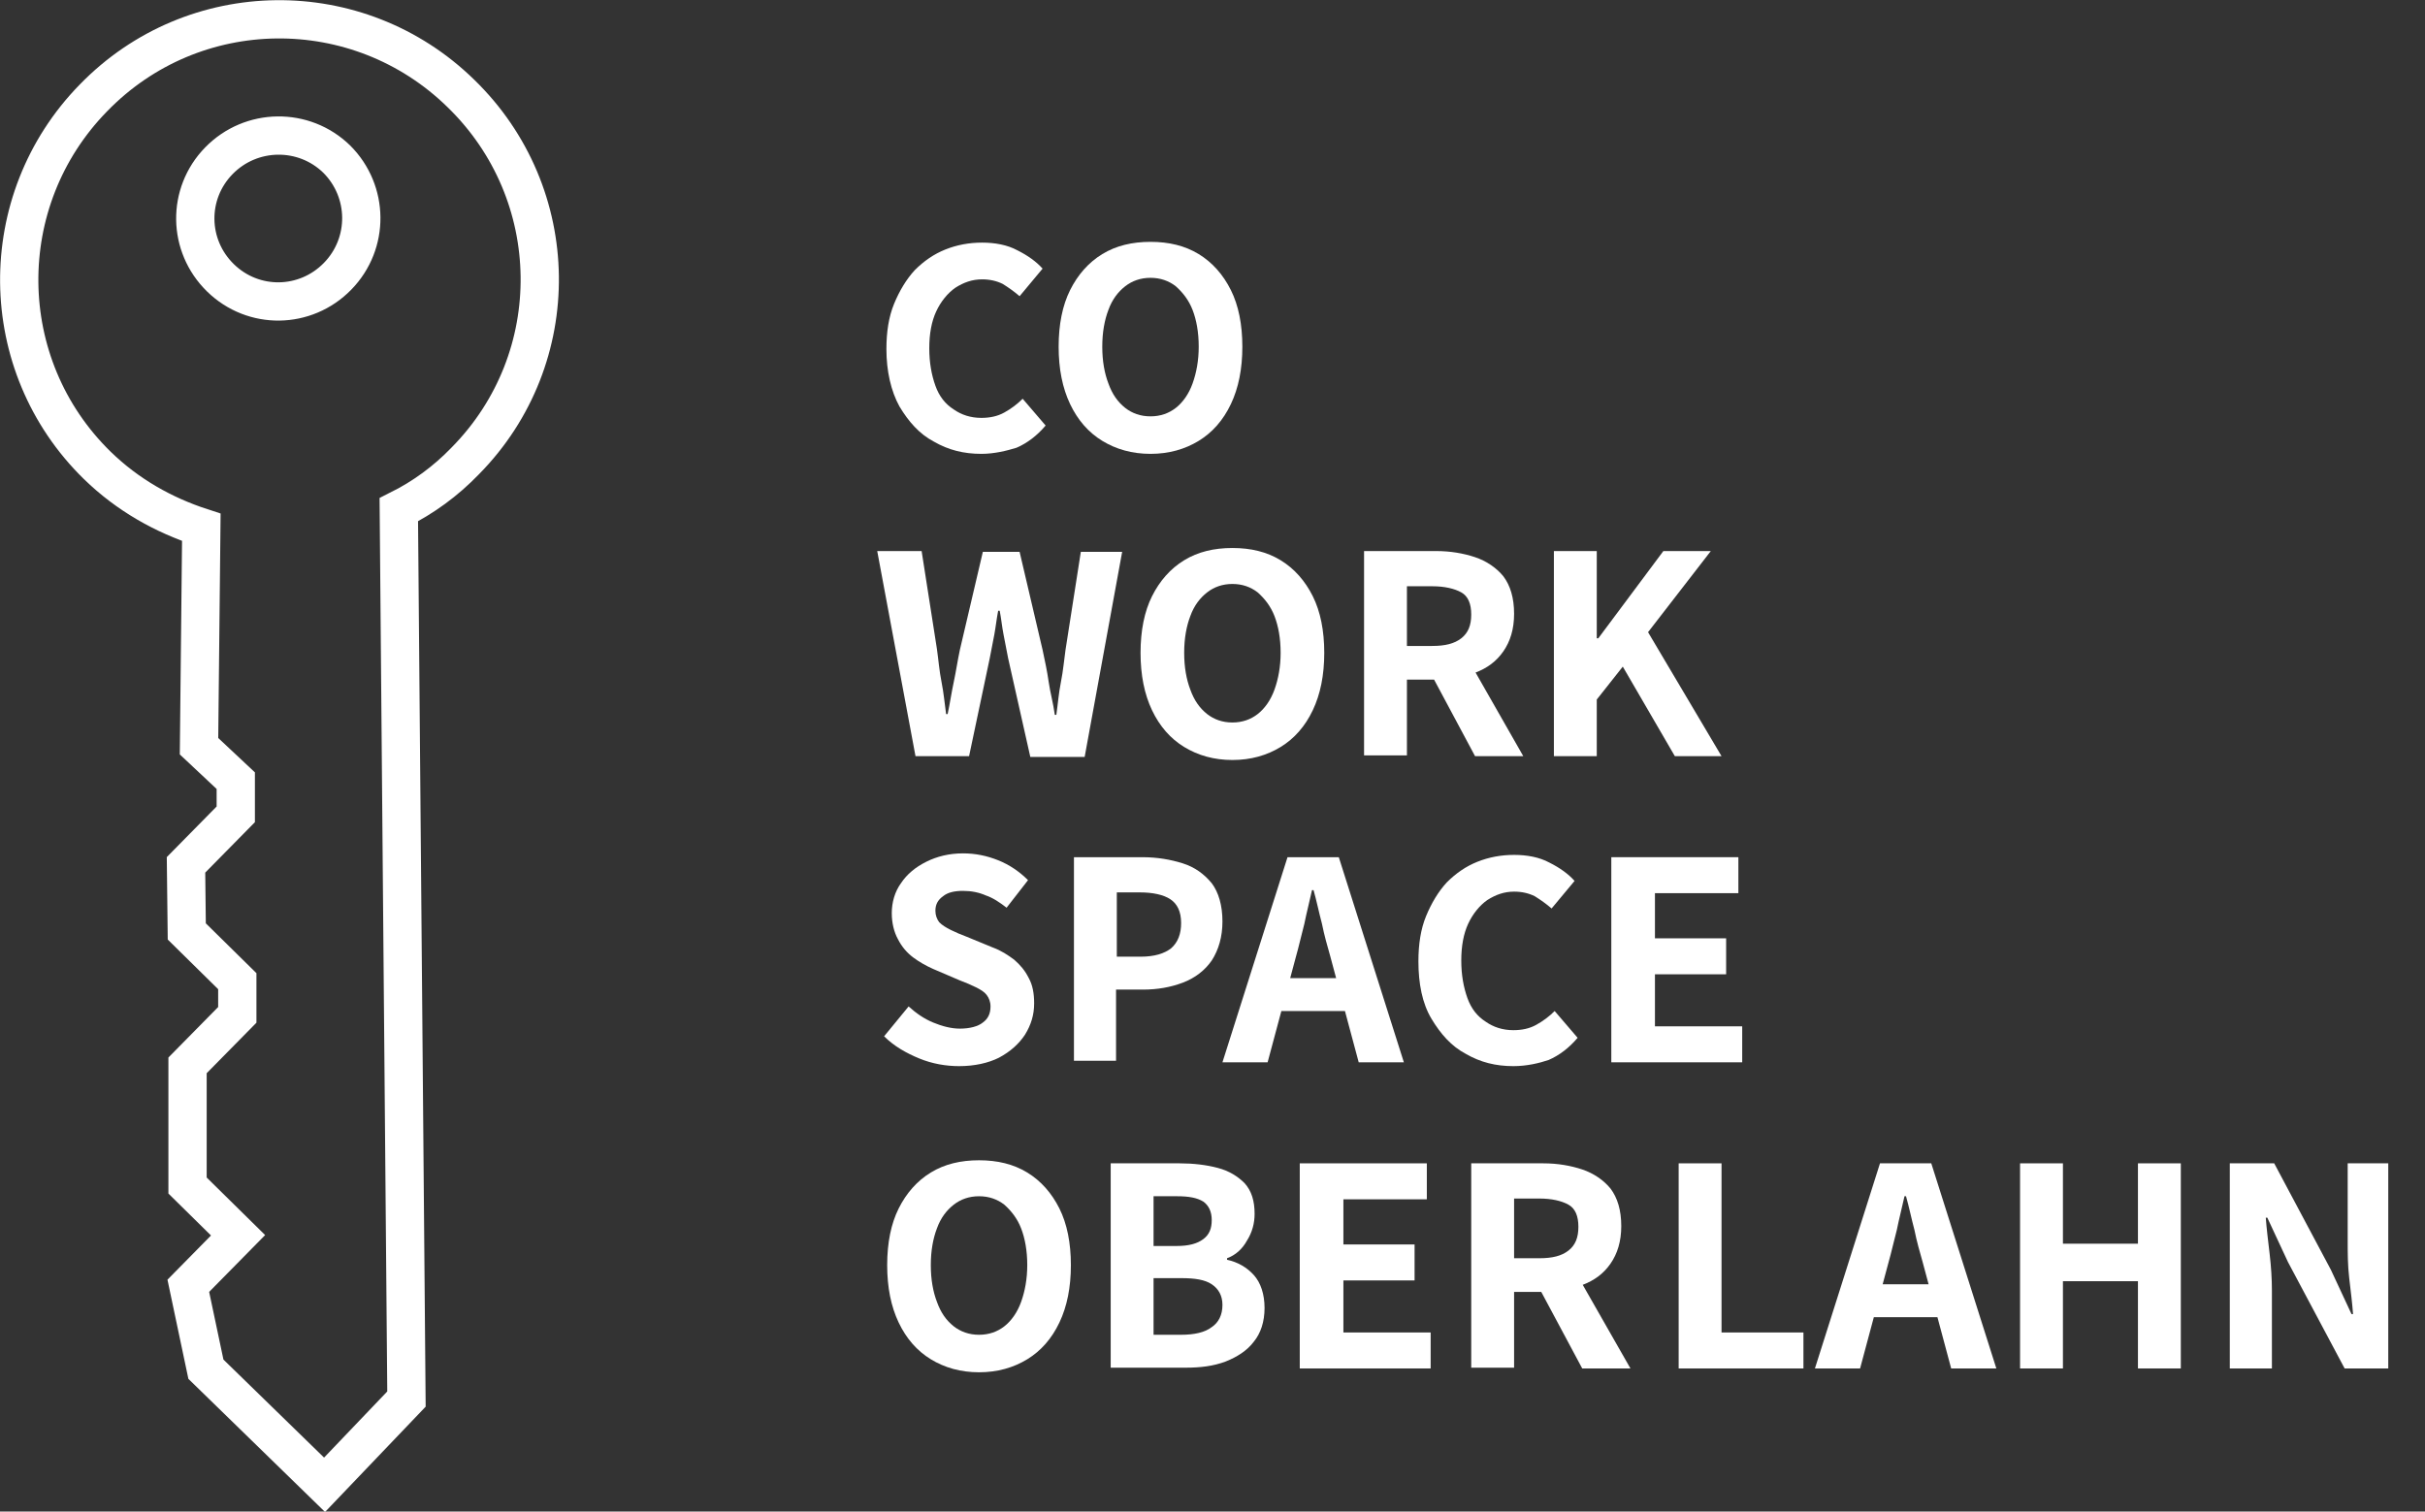 <?xml version="1.0" encoding="utf-8"?>
<!-- Generator: Adobe Illustrator 27.2.0, SVG Export Plug-In . SVG Version: 6.00 Build 0)  -->
<svg version="1.1" id="Ebene_2_00000038382518983659619390000007544847919097496202_"
	 xmlns="http://www.w3.org/2000/svg" xmlns:xlink="http://www.w3.org/1999/xlink" x="0px" y="0px" viewBox="0 0 316.8 197.5"
	 style="enable-background:new 0 0 316.8 197.5;" xml:space="preserve">
<rect x="0" y="0" width="316.8" height="197.5" fill="#333333" stroke="none"/>
<style type="text/css">
	.st0{enable-background:new    ;}
	.st1{fill:#FFFFFF;}
	.st2{fill:none;stroke:#FFFFFF;stroke-width:5;stroke-miterlimit:10;}
</style>
<g class="st0">
	<path class="st1" d="M128.2,59.3c-2.3,0-4.3-0.5-6.2-1.6c-1.9-1-3.3-2.6-4.5-4.6c-1.1-2-1.7-4.6-1.7-7.5c0-2.2,0.3-4.2,1-5.9
		c0.7-1.7,1.6-3.2,2.7-4.4c1.2-1.2,2.5-2.1,4-2.7c1.5-0.6,3.1-0.9,4.8-0.9c1.7,0,3.3,0.3,4.6,1c1.4,0.7,2.5,1.5,3.3,2.4l-3,3.6
		c-0.7-0.6-1.4-1.1-2.2-1.6c-0.8-0.4-1.7-0.6-2.7-0.6c-1.3,0-2.4,0.4-3.5,1.1c-1,0.7-1.9,1.8-2.5,3.1c-0.6,1.3-0.9,2.9-0.9,4.8
		c0,1.9,0.3,3.5,0.8,4.9c0.5,1.4,1.3,2.4,2.4,3.1c1,0.7,2.2,1.1,3.6,1.1c1.1,0,2.1-0.2,3-0.7s1.7-1.1,2.4-1.8l3,3.5
		c-1.1,1.3-2.4,2.3-3.8,2.9C131.5,58.9,129.9,59.3,128.2,59.3z"/>
</g>
<g class="st0">
	<path class="st1" d="M150.3,59.3c-2.4,0-4.5-0.6-6.3-1.7c-1.8-1.1-3.2-2.7-4.2-4.8c-1-2.1-1.5-4.6-1.5-7.5c0-2.9,0.5-5.4,1.5-7.4
		s2.4-3.6,4.2-4.7c1.8-1.1,3.9-1.6,6.3-1.6s4.5,0.5,6.3,1.6c1.8,1.1,3.2,2.7,4.2,4.7c1,2,1.5,4.5,1.5,7.4c0,2.9-0.5,5.4-1.5,7.5
		c-1,2.1-2.4,3.7-4.2,4.8C154.8,58.7,152.7,59.3,150.3,59.3z M150.3,54.4c1.3,0,2.4-0.4,3.3-1.1c0.9-0.7,1.7-1.8,2.2-3.2
		c0.5-1.4,0.8-3,0.8-4.8c0-1.9-0.3-3.5-0.8-4.8c-0.5-1.3-1.3-2.3-2.2-3.1c-0.9-0.7-2-1.1-3.3-1.1c-1.3,0-2.4,0.4-3.3,1.1
		c-0.9,0.7-1.7,1.7-2.2,3.1c-0.5,1.3-0.8,2.9-0.8,4.8c0,1.9,0.3,3.5,0.8,4.8c0.5,1.4,1.2,2.4,2.2,3.2C147.9,54,149,54.4,150.3,54.4z
		"/>
</g>
<g class="st0">
	<path class="st1" d="M119.6,98.8L114.6,72h5.8l2,12.8c0.2,1.4,0.3,2.8,0.6,4.3s0.4,2.8,0.6,4.2h0.2c0.3-1.4,0.5-2.8,0.8-4.2
		c0.3-1.4,0.5-2.8,0.8-4.2l3-12.8h4.8l3,12.8c0.3,1.4,0.6,2.8,0.8,4.2s0.6,2.8,0.8,4.3h0.2c0.2-1.4,0.3-2.8,0.6-4.3s0.4-2.8,0.6-4.2
		l2-12.8h5.4l-4.9,26.8h-7.1L131.7,86c-0.2-1-0.4-2.1-0.6-3.1c-0.2-1-0.3-2.1-0.5-3.1h-0.2c-0.2,1-0.3,2-0.5,3.1
		c-0.2,1-0.4,2.1-0.6,3.1l-2.7,12.8H119.6z"/>
	<path class="st1" d="M161,99.3c-2.4,0-4.5-0.6-6.3-1.7c-1.8-1.1-3.2-2.7-4.2-4.8c-1-2.1-1.5-4.6-1.5-7.5c0-2.9,0.5-5.4,1.5-7.4
		s2.4-3.6,4.2-4.7c1.8-1.1,3.9-1.6,6.3-1.6c2.4,0,4.5,0.5,6.3,1.6c1.8,1.1,3.2,2.7,4.2,4.7c1,2,1.5,4.5,1.5,7.4
		c0,2.9-0.5,5.4-1.5,7.5c-1,2.1-2.4,3.7-4.2,4.8C165.5,98.7,163.4,99.3,161,99.3z M161,94.4c1.3,0,2.4-0.4,3.3-1.1
		c0.9-0.7,1.7-1.8,2.2-3.2c0.5-1.4,0.8-3,0.8-4.8c0-1.9-0.3-3.5-0.8-4.8c-0.5-1.3-1.3-2.3-2.2-3.1c-0.9-0.7-2-1.1-3.3-1.1
		c-1.3,0-2.4,0.4-3.3,1.1c-0.9,0.7-1.7,1.7-2.2,3.1c-0.5,1.3-0.8,2.9-0.8,4.8c0,1.9,0.3,3.5,0.8,4.8c0.5,1.4,1.2,2.4,2.2,3.2
		C158.6,94,159.7,94.4,161,94.4z"/>
	<path class="st1" d="M178.2,98.8V72h9.4c1.9,0,3.6,0.3,5.1,0.8c1.5,0.5,2.8,1.4,3.7,2.5c0.9,1.2,1.4,2.8,1.4,4.9
		c0,2-0.5,3.6-1.4,4.9c-0.9,1.3-2.1,2.2-3.7,2.8c-1.5,0.6-3.2,0.9-5.1,0.9h-3.8v9.9H178.2z M183.8,84.4h3.3c1.7,0,2.9-0.3,3.8-1
		c0.9-0.7,1.3-1.7,1.3-3.1c0-1.4-0.4-2.4-1.3-2.9c-0.9-0.5-2.2-0.8-3.8-0.8h-3.3V84.4z M192.7,98.8l-6.1-11.4l3.9-3.5l8.5,14.9
		H192.7z"/>
	<path class="st1" d="M203,98.8V72h5.6v11.4h0.2l8.5-11.4h6.2l-8.2,10.6l9.6,16.2h-6.1L212,87.1l-3.4,4.3v7.4H203z"/>
</g>
<g class="st0">
	<path class="st1" d="M125.3,139.3c-1.7,0-3.5-0.3-5.2-1c-1.7-0.7-3.3-1.6-4.6-2.9l3.2-3.9c1,0.9,2,1.6,3.2,2.1
		c1.2,0.5,2.4,0.8,3.5,0.8c1.3,0,2.4-0.3,3-0.8c0.7-0.5,1-1.2,1-2.1c0-0.6-0.2-1.1-0.5-1.5c-0.3-0.4-0.8-0.7-1.4-1
		c-0.6-0.3-1.3-0.6-2.1-0.9l-3.5-1.5c-0.9-0.4-1.8-0.9-2.6-1.5c-0.8-0.6-1.5-1.4-2-2.4c-0.5-0.9-0.8-2.1-0.8-3.4
		c0-1.4,0.4-2.8,1.2-3.9c0.8-1.2,1.9-2.1,3.3-2.8c1.4-0.7,3-1.1,4.8-1.1c1.6,0,3.1,0.3,4.6,0.9c1.5,0.6,2.8,1.5,3.9,2.6l-2.8,3.6
		c-0.9-0.7-1.8-1.3-2.7-1.6c-0.9-0.4-1.9-0.6-3-0.6c-1.1,0-2,0.2-2.6,0.7c-0.7,0.5-1,1.1-1,1.9c0,0.6,0.2,1.1,0.5,1.5
		c0.4,0.4,0.9,0.7,1.5,1c0.6,0.3,1.3,0.6,2.1,0.9l3.4,1.4c1.1,0.4,2,1,2.8,1.6c0.8,0.7,1.4,1.4,1.9,2.4c0.5,0.9,0.7,2,0.7,3.3
		c0,1.5-0.4,2.8-1.2,4.1c-0.8,1.2-1.9,2.2-3.4,3C129.1,138.9,127.3,139.3,125.3,139.3z"/>
</g>
<g class="st0">
	<path class="st1" d="M140.3,138.8V112h8.9c2,0,3.7,0.3,5.3,0.8c1.6,0.5,2.8,1.4,3.8,2.6c0.9,1.2,1.4,2.9,1.4,5c0,2-0.5,3.7-1.4,5.1
		c-0.9,1.3-2.2,2.3-3.8,2.9s-3.3,0.9-5.2,0.9h-3.5v9.3H140.3z M145.9,125h3.1c1.8,0,3.1-0.4,4-1.1c0.9-0.8,1.3-1.9,1.3-3.3
		c0-1.5-0.5-2.5-1.4-3.1c-0.9-0.6-2.3-0.9-4-0.9h-3V125z"/>
</g>
<g class="st0">
	<path class="st1" d="M159.7,138.8l8.5-26.8h6.7l8.5,26.8h-5.9l-3.7-13.8c-0.4-1.4-0.8-2.8-1.1-4.3c-0.4-1.5-0.7-3-1.1-4.4h-0.2
		c-0.3,1.4-0.7,2.9-1,4.4c-0.4,1.5-0.7,2.9-1.1,4.3l-3.7,13.8H159.7z M165.1,132.1v-4.3h12.8v4.3H165.1z"/>
</g>
<g class="st0">
	<path class="st1" d="M197.7,139.3c-2.3,0-4.3-0.5-6.2-1.6c-1.9-1-3.3-2.6-4.5-4.6s-1.7-4.6-1.7-7.5c0-2.2,0.3-4.2,1-5.9
		c0.7-1.7,1.6-3.2,2.7-4.4c1.2-1.2,2.5-2.1,4-2.7c1.5-0.6,3.1-0.9,4.8-0.9c1.7,0,3.3,0.3,4.6,1c1.4,0.7,2.5,1.5,3.3,2.4l-3,3.6
		c-0.7-0.6-1.4-1.1-2.2-1.6c-0.8-0.4-1.7-0.6-2.7-0.6c-1.3,0-2.4,0.4-3.5,1.1c-1,0.7-1.9,1.8-2.5,3.1c-0.6,1.3-0.9,2.9-0.9,4.8
		c0,1.9,0.3,3.5,0.8,4.9c0.5,1.4,1.3,2.4,2.4,3.1c1,0.7,2.2,1.1,3.6,1.1c1.1,0,2.1-0.2,3-0.7c0.9-0.5,1.7-1.1,2.4-1.8l3,3.5
		c-1.1,1.3-2.4,2.3-3.8,2.9C201.1,138.9,199.5,139.3,197.7,139.3z"/>
	<path class="st1" d="M210.5,138.8V112h16.6v4.7h-10.9v5.9h9.3v4.7h-9.3v6.8h11.4v4.7H210.5z"/>
</g>
<g class="st0">
	<path class="st1" d="M127.9,179.3c-2.4,0-4.5-0.6-6.3-1.7c-1.8-1.1-3.2-2.7-4.2-4.8c-1-2.1-1.5-4.6-1.5-7.5c0-2.9,0.5-5.4,1.5-7.4
		s2.4-3.6,4.2-4.7c1.8-1.1,3.9-1.6,6.3-1.6s4.5,0.5,6.3,1.6c1.8,1.1,3.2,2.7,4.2,4.7c1,2,1.5,4.5,1.5,7.4c0,2.9-0.5,5.4-1.5,7.5
		c-1,2.1-2.4,3.7-4.2,4.8C132.4,178.7,130.3,179.3,127.9,179.3z M127.9,174.4c1.3,0,2.4-0.4,3.3-1.1c0.9-0.7,1.7-1.8,2.2-3.2
		c0.5-1.4,0.8-3,0.8-4.8c0-1.9-0.3-3.5-0.8-4.8c-0.5-1.3-1.3-2.3-2.2-3.1c-0.9-0.7-2-1.1-3.3-1.1c-1.3,0-2.4,0.4-3.3,1.1
		c-0.9,0.7-1.7,1.7-2.2,3.1c-0.5,1.3-0.8,2.9-0.8,4.8c0,1.9,0.3,3.5,0.8,4.8c0.5,1.4,1.2,2.4,2.2,3.2
		C125.5,174,126.6,174.4,127.9,174.4z"/>
	<path class="st1" d="M145.1,178.8V152h9c1.8,0,3.5,0.2,5,0.6c1.5,0.4,2.6,1.1,3.5,2c0.9,1,1.3,2.3,1.3,4c0,1.2-0.3,2.4-1,3.5
		c-0.6,1.1-1.5,1.9-2.6,2.3v0.2c1.4,0.3,2.6,1,3.5,2c0.9,1,1.4,2.5,1.4,4.3s-0.5,3.3-1.4,4.4c-0.9,1.2-2.2,2-3.7,2.6
		c-1.6,0.6-3.3,0.8-5.2,0.8H145.1z M150.7,162.8h3c1.6,0,2.7-0.3,3.5-0.9s1.1-1.4,1.1-2.5c0-1.1-0.4-1.9-1.1-2.4
		c-0.8-0.5-1.9-0.7-3.4-0.7h-3.1V162.8z M150.7,174.4h3.6c1.7,0,3.1-0.3,4-1c0.9-0.6,1.4-1.6,1.4-2.9c0-1.2-0.5-2.1-1.4-2.7
		c-0.9-0.6-2.2-0.8-4-0.8h-3.6V174.4z"/>
	<path class="st1" d="M169.8,178.8V152h16.6v4.7h-10.9v5.9h9.3v4.7h-9.3v6.8h11.4v4.7H169.8z"/>
	<path class="st1" d="M192.2,178.8V152h9.4c1.9,0,3.6,0.3,5.1,0.8c1.5,0.5,2.8,1.4,3.7,2.5c0.9,1.2,1.4,2.8,1.4,4.9
		c0,2-0.5,3.6-1.4,4.9c-0.9,1.3-2.1,2.2-3.7,2.8c-1.5,0.6-3.2,0.9-5.1,0.9h-3.8v9.9H192.2z M197.8,164.4h3.3c1.7,0,2.9-0.3,3.8-1
		c0.9-0.7,1.3-1.7,1.3-3.1c0-1.4-0.4-2.4-1.3-2.9c-0.9-0.5-2.2-0.8-3.8-0.8h-3.3V164.4z M206.7,178.8l-6.1-11.4l3.9-3.5l8.5,14.9
		H206.7z"/>
</g>
<g class="st0">
	<path class="st1" d="M219.3,178.8V152h5.6v22.1h10.7v4.7H219.3z"/>
</g>
<g class="st0">
	<path class="st1" d="M237.1,178.8l8.5-26.8h6.7l8.5,26.8h-5.9l-3.7-13.8c-0.4-1.4-0.8-2.8-1.1-4.3c-0.4-1.5-0.7-3-1.1-4.4h-0.2
		c-0.3,1.4-0.7,2.9-1,4.4c-0.4,1.5-0.7,2.9-1.1,4.3l-3.7,13.8H237.1z M242.6,172.1v-4.3h12.8v4.3H242.6z"/>
	<path class="st1" d="M263.9,178.8V152h5.6v10.5h9.8V152h5.6v26.8h-5.6v-11.4h-9.8v11.4H263.9z"/>
	<path class="st1" d="M291.3,178.8V152h5.8l7.4,13.9l2.7,5.8h0.2c-0.1-1.4-0.3-3-0.5-4.7c-0.2-1.7-0.2-3.3-0.2-4.9V152h5.3v26.8
		h-5.7l-7.4-13.9l-2.7-5.8H296c0.1,1.4,0.3,3,0.5,4.7s0.3,3.3,0.3,4.8v10.2H291.3z"/>
</g>
<g>
	<path class="st2" d="M28.6,21c-4.2,4.3-4.1,11.1,0.2,15.3c4.3,4.2,11.1,4.1,15.3-0.2S48.2,25,44,20.8C39.7,16.6,32.8,16.7,28.6,21z
		"/>
	<path class="st2" d="M60.2,12.2C73.7,25.3,74,46.8,60.8,60.2c-2.6,2.7-5.5,4.8-8.7,6.4l1,116.2L42.4,194l-15.5-15.1l-2.3-10.9
		l6.5-6.6l-6.6-6.5l0-15.7l6.5-6.6l0-4.4l-6.6-6.5l-0.1-8.7l6.5-6.6l0-4.4L26,97.5l0.3-28.6c-4.9-1.6-9.6-4.2-13.6-8.1
		C-0.7,47.7-0.9,26.2,12.2,12.8C25.3-0.7,46.8-0.9,60.2,12.2z"/>
</g>
</svg>
